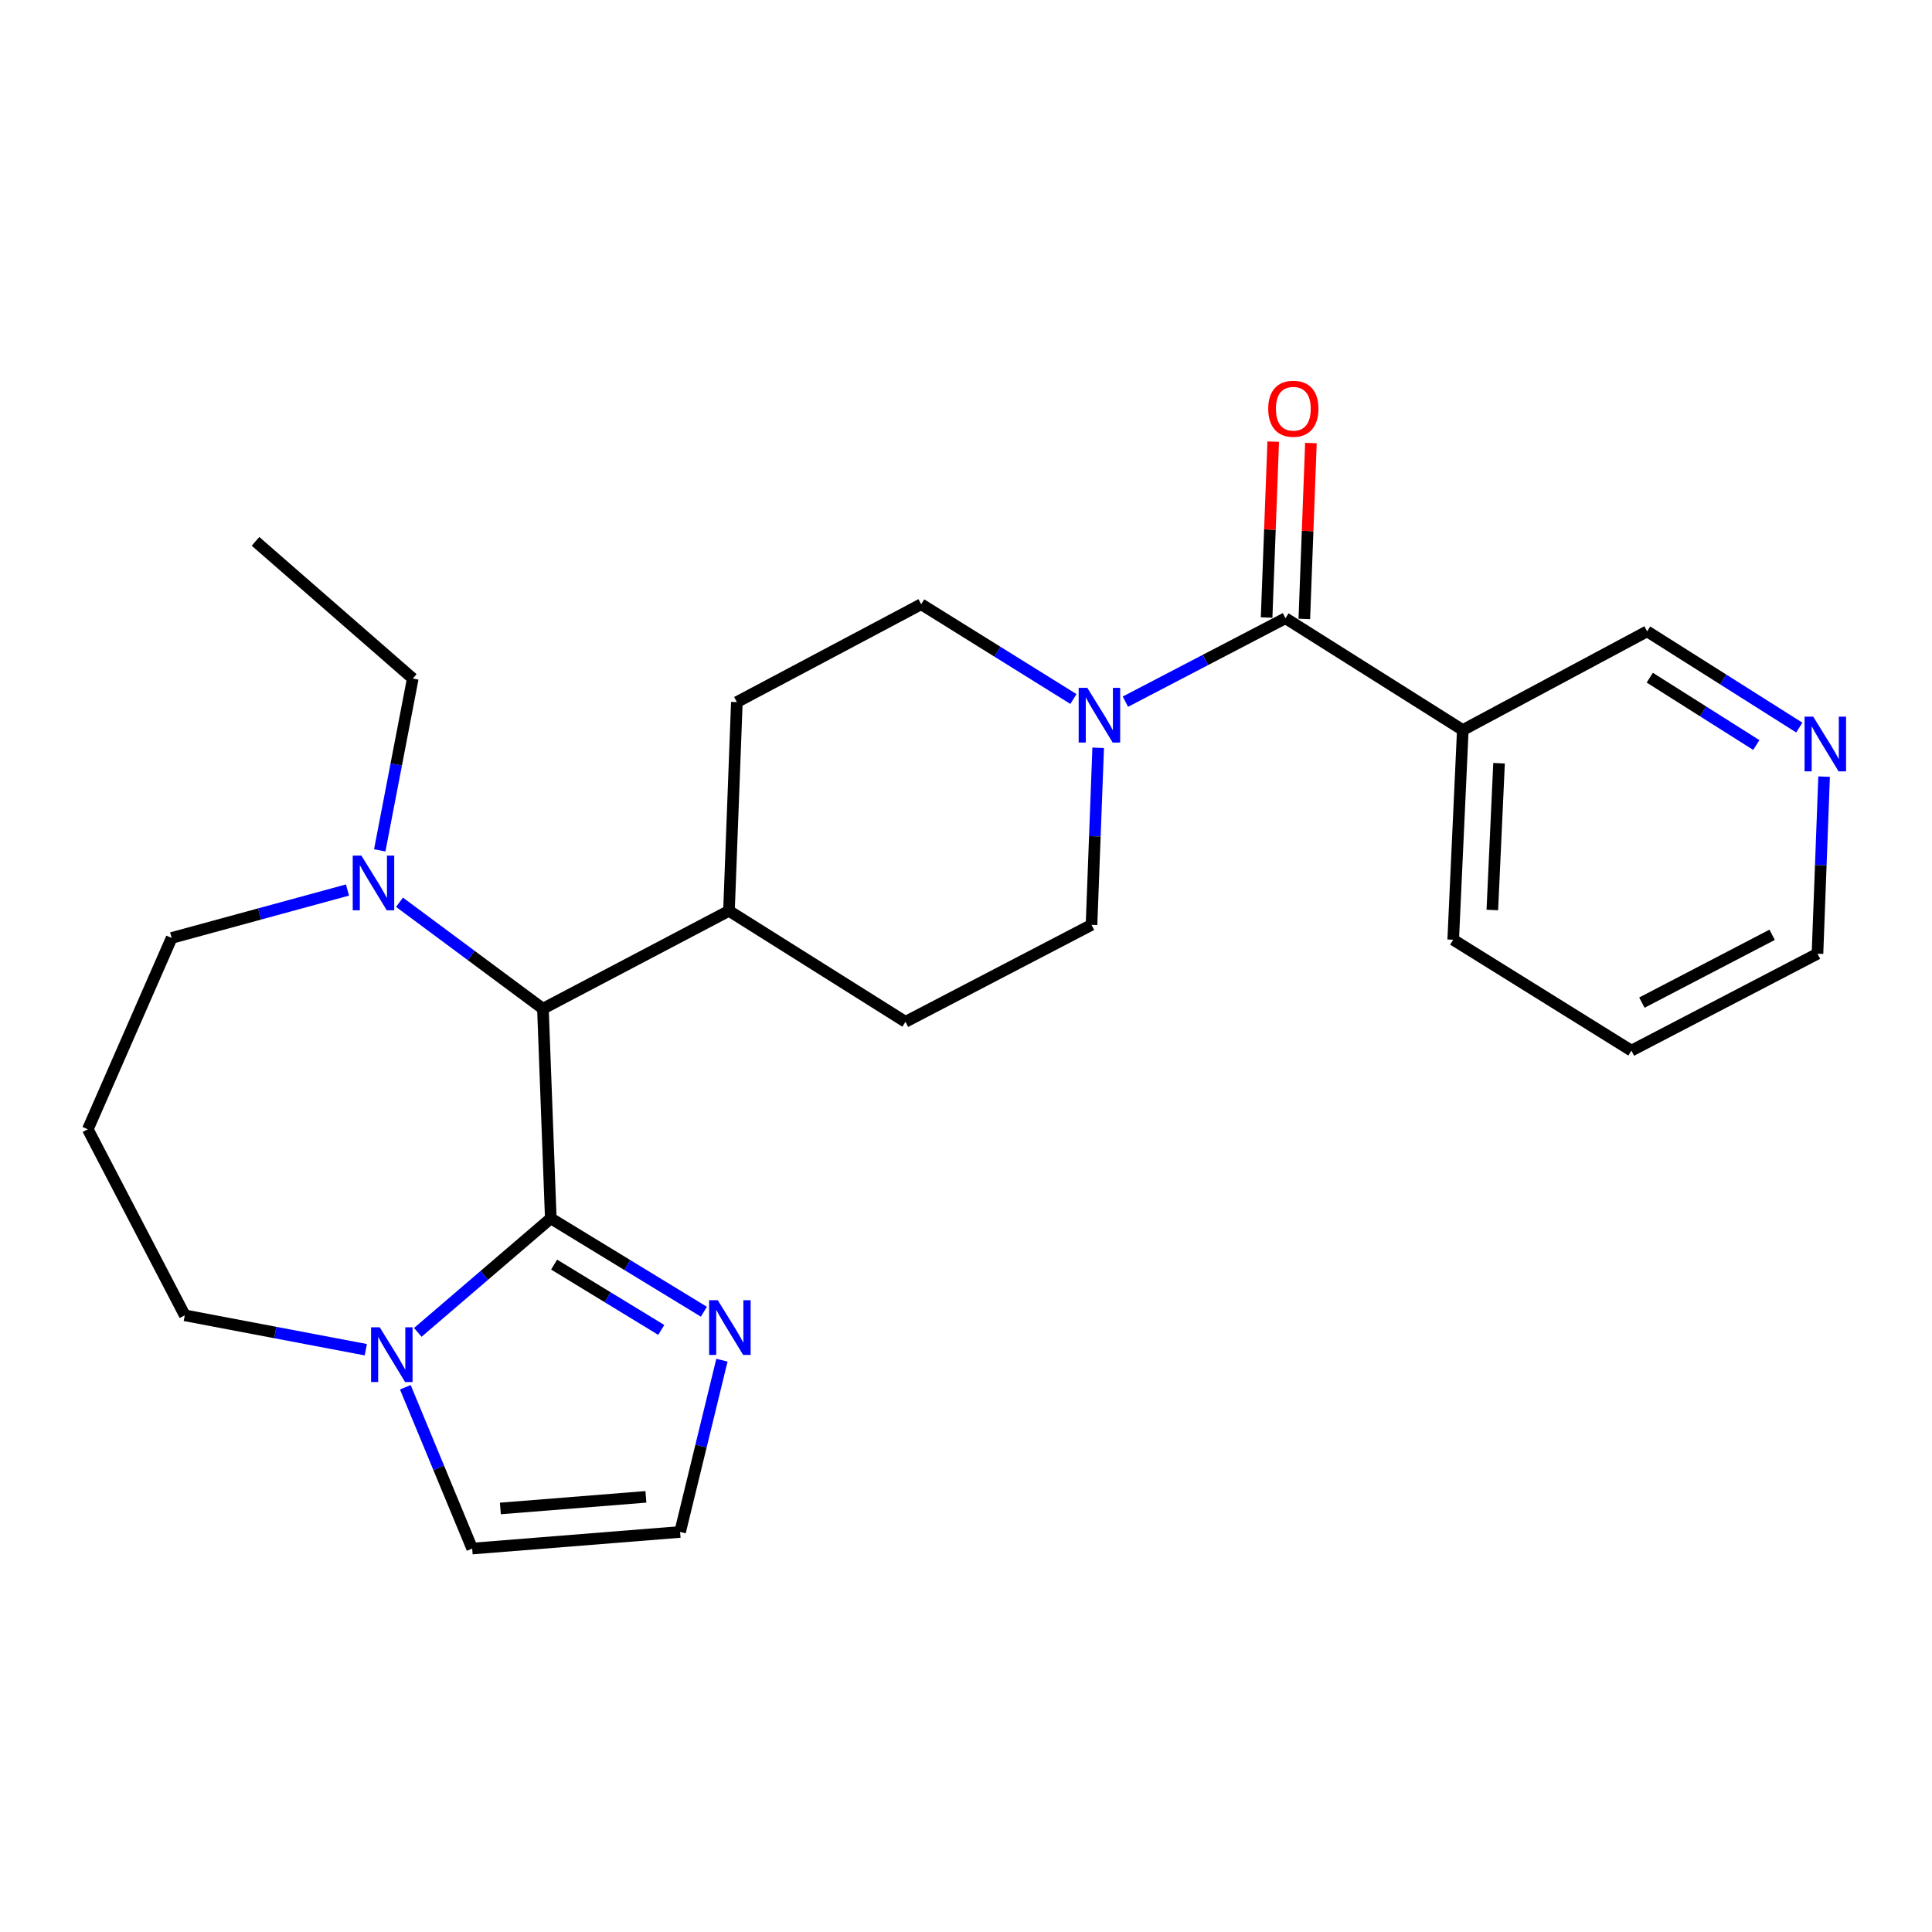 <?xml version='1.0' encoding='iso-8859-1'?>
<svg version='1.1' baseProfile='full'
              xmlns='http://www.w3.org/2000/svg'
                      xmlns:rdkit='http://www.rdkit.org/xml'
                      xmlns:xlink='http://www.w3.org/1999/xlink'
                  xml:space='preserve'
width='1000px' height='1000px' viewBox='0 0 1000 1000'>
<!-- END OF HEADER -->
<rect style='opacity:1.0;fill:#FFFFFF;stroke:none' width='1000' height='1000' x='0' y='0'> </rect>
<path class='bond-1' d='M 285.085,630.625 L 250.669,660.132' style='fill:none;fill-rule:evenodd;stroke:#000000;stroke-width:6px;stroke-linecap:butt;stroke-linejoin:miter;stroke-opacity:1' />
<path class='bond-1' d='M 250.669,660.132 L 216.253,689.638' style='fill:none;fill-rule:evenodd;stroke:#0000FF;stroke-width:6px;stroke-linecap:butt;stroke-linejoin:miter;stroke-opacity:1' />
<path class='bond-3' d='M 285.085,630.625 L 281.017,522.11' style='fill:none;fill-rule:evenodd;stroke:#000000;stroke-width:6px;stroke-linecap:butt;stroke-linejoin:miter;stroke-opacity:1' />
<path class='bond-4' d='M 285.085,630.625 L 324.707,654.786' style='fill:none;fill-rule:evenodd;stroke:#000000;stroke-width:6px;stroke-linecap:butt;stroke-linejoin:miter;stroke-opacity:1' />
<path class='bond-4' d='M 324.707,654.786 L 364.328,678.947' style='fill:none;fill-rule:evenodd;stroke:#0000FF;stroke-width:6px;stroke-linecap:butt;stroke-linejoin:miter;stroke-opacity:1' />
<path class='bond-4' d='M 286.804,654.547 L 314.539,671.46' style='fill:none;fill-rule:evenodd;stroke:#000000;stroke-width:6px;stroke-linecap:butt;stroke-linejoin:miter;stroke-opacity:1' />
<path class='bond-4' d='M 314.539,671.46 L 342.274,688.372' style='fill:none;fill-rule:evenodd;stroke:#0000FF;stroke-width:6px;stroke-linecap:butt;stroke-linejoin:miter;stroke-opacity:1' />
<path class='bond-0' d='M 665.357,319.996 L 623.934,341.585' style='fill:none;fill-rule:evenodd;stroke:#000000;stroke-width:6px;stroke-linecap:butt;stroke-linejoin:miter;stroke-opacity:1' />
<path class='bond-0' d='M 623.934,341.585 L 582.512,363.173' style='fill:none;fill-rule:evenodd;stroke:#0000FF;stroke-width:6px;stroke-linecap:butt;stroke-linejoin:miter;stroke-opacity:1' />
<path class='bond-6' d='M 665.357,319.996 L 757.143,377.867' style='fill:none;fill-rule:evenodd;stroke:#000000;stroke-width:6px;stroke-linecap:butt;stroke-linejoin:miter;stroke-opacity:1' />
<path class='bond-10' d='M 675.114,320.362 L 676.821,274.842' style='fill:none;fill-rule:evenodd;stroke:#000000;stroke-width:6px;stroke-linecap:butt;stroke-linejoin:miter;stroke-opacity:1' />
<path class='bond-10' d='M 676.821,274.842 L 678.528,229.321' style='fill:none;fill-rule:evenodd;stroke:#FF0000;stroke-width:6px;stroke-linecap:butt;stroke-linejoin:miter;stroke-opacity:1' />
<path class='bond-10' d='M 655.599,319.63 L 657.306,274.11' style='fill:none;fill-rule:evenodd;stroke:#000000;stroke-width:6px;stroke-linecap:butt;stroke-linejoin:miter;stroke-opacity:1' />
<path class='bond-10' d='M 657.306,274.11 L 659.012,228.59' style='fill:none;fill-rule:evenodd;stroke:#FF0000;stroke-width:6px;stroke-linecap:butt;stroke-linejoin:miter;stroke-opacity:1' />
<path class='bond-8' d='M 209.798,718.044 L 227.099,759.79' style='fill:none;fill-rule:evenodd;stroke:#0000FF;stroke-width:6px;stroke-linecap:butt;stroke-linejoin:miter;stroke-opacity:1' />
<path class='bond-8' d='M 227.099,759.79 L 244.4,801.536' style='fill:none;fill-rule:evenodd;stroke:#000000;stroke-width:6px;stroke-linecap:butt;stroke-linejoin:miter;stroke-opacity:1' />
<path class='bond-18' d='M 189.336,698.61 L 142.49,689.713' style='fill:none;fill-rule:evenodd;stroke:#0000FF;stroke-width:6px;stroke-linecap:butt;stroke-linejoin:miter;stroke-opacity:1' />
<path class='bond-18' d='M 142.49,689.713 L 95.644,680.815' style='fill:none;fill-rule:evenodd;stroke:#000000;stroke-width:6px;stroke-linecap:butt;stroke-linejoin:miter;stroke-opacity:1' />
<path class='bond-2' d='M 555.601,361.809 L 516.203,337.284' style='fill:none;fill-rule:evenodd;stroke:#0000FF;stroke-width:6px;stroke-linecap:butt;stroke-linejoin:miter;stroke-opacity:1' />
<path class='bond-2' d='M 516.203,337.284 L 476.805,312.76' style='fill:none;fill-rule:evenodd;stroke:#000000;stroke-width:6px;stroke-linecap:butt;stroke-linejoin:miter;stroke-opacity:1' />
<path class='bond-27' d='M 568.421,387.06 L 566.694,432.881' style='fill:none;fill-rule:evenodd;stroke:#0000FF;stroke-width:6px;stroke-linecap:butt;stroke-linejoin:miter;stroke-opacity:1' />
<path class='bond-27' d='M 566.694,432.881 L 564.967,478.701' style='fill:none;fill-rule:evenodd;stroke:#000000;stroke-width:6px;stroke-linecap:butt;stroke-linejoin:miter;stroke-opacity:1' />
<path class='bond-5' d='M 281.017,522.11 L 243.899,494.556' style='fill:none;fill-rule:evenodd;stroke:#000000;stroke-width:6px;stroke-linecap:butt;stroke-linejoin:miter;stroke-opacity:1' />
<path class='bond-5' d='M 243.899,494.556 L 206.781,467.002' style='fill:none;fill-rule:evenodd;stroke:#0000FF;stroke-width:6px;stroke-linecap:butt;stroke-linejoin:miter;stroke-opacity:1' />
<path class='bond-9' d='M 281.017,522.11 L 377.316,471.443' style='fill:none;fill-rule:evenodd;stroke:#000000;stroke-width:6px;stroke-linecap:butt;stroke-linejoin:miter;stroke-opacity:1' />
<path class='bond-7' d='M 373.671,704.033 L 362.843,748.488' style='fill:none;fill-rule:evenodd;stroke:#0000FF;stroke-width:6px;stroke-linecap:butt;stroke-linejoin:miter;stroke-opacity:1' />
<path class='bond-7' d='M 362.843,748.488 L 352.015,792.943' style='fill:none;fill-rule:evenodd;stroke:#000000;stroke-width:6px;stroke-linecap:butt;stroke-linejoin:miter;stroke-opacity:1' />
<path class='bond-19' d='M 179.863,460.668 L 134.352,473.075' style='fill:none;fill-rule:evenodd;stroke:#0000FF;stroke-width:6px;stroke-linecap:butt;stroke-linejoin:miter;stroke-opacity:1' />
<path class='bond-19' d='M 134.352,473.075 L 88.841,485.482' style='fill:none;fill-rule:evenodd;stroke:#000000;stroke-width:6px;stroke-linecap:butt;stroke-linejoin:miter;stroke-opacity:1' />
<path class='bond-20' d='M 196.551,440.149 L 205.102,395.68' style='fill:none;fill-rule:evenodd;stroke:#0000FF;stroke-width:6px;stroke-linecap:butt;stroke-linejoin:miter;stroke-opacity:1' />
<path class='bond-20' d='M 205.102,395.68 L 213.653,351.21' style='fill:none;fill-rule:evenodd;stroke:#000000;stroke-width:6px;stroke-linecap:butt;stroke-linejoin:miter;stroke-opacity:1' />
<path class='bond-17' d='M 757.143,377.867 L 852.541,326.788' style='fill:none;fill-rule:evenodd;stroke:#000000;stroke-width:6px;stroke-linecap:butt;stroke-linejoin:miter;stroke-opacity:1' />
<path class='bond-21' d='M 757.143,377.867 L 752.174,486.404' style='fill:none;fill-rule:evenodd;stroke:#000000;stroke-width:6px;stroke-linecap:butt;stroke-linejoin:miter;stroke-opacity:1' />
<path class='bond-21' d='M 775.906,395.041 L 772.427,471.017' style='fill:none;fill-rule:evenodd;stroke:#000000;stroke-width:6px;stroke-linecap:butt;stroke-linejoin:miter;stroke-opacity:1' />
<path class='bond-25' d='M 352.015,792.943 L 244.4,801.536' style='fill:none;fill-rule:evenodd;stroke:#000000;stroke-width:6px;stroke-linecap:butt;stroke-linejoin:miter;stroke-opacity:1' />
<path class='bond-25' d='M 334.319,774.765 L 258.988,780.78' style='fill:none;fill-rule:evenodd;stroke:#000000;stroke-width:6px;stroke-linecap:butt;stroke-linejoin:miter;stroke-opacity:1' />
<path class='bond-14' d='M 377.316,471.443 L 468.668,528.891' style='fill:none;fill-rule:evenodd;stroke:#000000;stroke-width:6px;stroke-linecap:butt;stroke-linejoin:miter;stroke-opacity:1' />
<path class='bond-15' d='M 377.316,471.443 L 381.395,363.405' style='fill:none;fill-rule:evenodd;stroke:#000000;stroke-width:6px;stroke-linecap:butt;stroke-linejoin:miter;stroke-opacity:1' />
<path class='bond-11' d='M 476.805,312.76 L 381.395,363.405' style='fill:none;fill-rule:evenodd;stroke:#000000;stroke-width:6px;stroke-linecap:butt;stroke-linejoin:miter;stroke-opacity:1' />
<path class='bond-12' d='M 564.967,478.701 L 468.668,528.891' style='fill:none;fill-rule:evenodd;stroke:#000000;stroke-width:6px;stroke-linecap:butt;stroke-linejoin:miter;stroke-opacity:1' />
<path class='bond-13' d='M 931.315,376.589 L 891.928,351.688' style='fill:none;fill-rule:evenodd;stroke:#0000FF;stroke-width:6px;stroke-linecap:butt;stroke-linejoin:miter;stroke-opacity:1' />
<path class='bond-13' d='M 891.928,351.688 L 852.541,326.788' style='fill:none;fill-rule:evenodd;stroke:#000000;stroke-width:6px;stroke-linecap:butt;stroke-linejoin:miter;stroke-opacity:1' />
<path class='bond-13' d='M 909.063,385.626 L 881.492,368.195' style='fill:none;fill-rule:evenodd;stroke:#0000FF;stroke-width:6px;stroke-linecap:butt;stroke-linejoin:miter;stroke-opacity:1' />
<path class='bond-13' d='M 881.492,368.195 L 853.922,350.765' style='fill:none;fill-rule:evenodd;stroke:#000000;stroke-width:6px;stroke-linecap:butt;stroke-linejoin:miter;stroke-opacity:1' />
<path class='bond-28' d='M 944.152,401.979 L 942.439,447.81' style='fill:none;fill-rule:evenodd;stroke:#0000FF;stroke-width:6px;stroke-linecap:butt;stroke-linejoin:miter;stroke-opacity:1' />
<path class='bond-28' d='M 942.439,447.81 L 940.725,493.641' style='fill:none;fill-rule:evenodd;stroke:#000000;stroke-width:6px;stroke-linecap:butt;stroke-linejoin:miter;stroke-opacity:1' />
<path class='bond-16' d='M 45.455,584.516 L 95.644,680.815' style='fill:none;fill-rule:evenodd;stroke:#000000;stroke-width:6px;stroke-linecap:butt;stroke-linejoin:miter;stroke-opacity:1' />
<path class='bond-26' d='M 45.455,584.516 L 88.841,485.482' style='fill:none;fill-rule:evenodd;stroke:#000000;stroke-width:6px;stroke-linecap:butt;stroke-linejoin:miter;stroke-opacity:1' />
<path class='bond-23' d='M 213.653,351.21 L 132.25,280.201' style='fill:none;fill-rule:evenodd;stroke:#000000;stroke-width:6px;stroke-linecap:butt;stroke-linejoin:miter;stroke-opacity:1' />
<path class='bond-24' d='M 752.174,486.404 L 844.415,543.798' style='fill:none;fill-rule:evenodd;stroke:#000000;stroke-width:6px;stroke-linecap:butt;stroke-linejoin:miter;stroke-opacity:1' />
<path class='bond-22' d='M 940.725,493.641 L 844.415,543.798' style='fill:none;fill-rule:evenodd;stroke:#000000;stroke-width:6px;stroke-linecap:butt;stroke-linejoin:miter;stroke-opacity:1' />
<path class='bond-22' d='M 917.258,483.844 L 849.841,518.953' style='fill:none;fill-rule:evenodd;stroke:#000000;stroke-width:6px;stroke-linecap:butt;stroke-linejoin:miter;stroke-opacity:1' />
<path  class='atom-2' d='M 196.543 687.008
L 205.823 702.008
Q 206.743 703.488, 208.223 706.168
Q 209.703 708.848, 209.783 709.008
L 209.783 687.008
L 213.543 687.008
L 213.543 715.328
L 209.663 715.328
L 199.703 698.928
Q 198.543 697.008, 197.303 694.808
Q 196.103 692.608, 195.743 691.928
L 195.743 715.328
L 192.063 715.328
L 192.063 687.008
L 196.543 687.008
' fill='#0000FF'/>
<path  class='atom-3' d='M 562.797 356.026
L 572.077 371.026
Q 572.997 372.506, 574.477 375.186
Q 575.957 377.866, 576.037 378.026
L 576.037 356.026
L 579.797 356.026
L 579.797 384.346
L 575.917 384.346
L 565.957 367.946
Q 564.797 366.026, 563.557 363.826
Q 562.357 361.626, 561.997 360.946
L 561.997 384.346
L 558.317 384.346
L 558.317 356.026
L 562.797 356.026
' fill='#0000FF'/>
<path  class='atom-5' d='M 371.522 672.991
L 380.802 687.991
Q 381.722 689.471, 383.202 692.151
Q 384.682 694.831, 384.762 694.991
L 384.762 672.991
L 388.522 672.991
L 388.522 701.311
L 384.642 701.311
L 374.682 684.911
Q 373.522 682.991, 372.282 680.791
Q 371.082 678.591, 370.722 677.911
L 370.722 701.311
L 367.042 701.311
L 367.042 672.991
L 371.522 672.991
' fill='#0000FF'/>
<path  class='atom-6' d='M 187.05 442.843
L 196.33 457.843
Q 197.25 459.323, 198.73 462.003
Q 200.21 464.683, 200.29 464.843
L 200.29 442.843
L 204.05 442.843
L 204.05 471.163
L 200.17 471.163
L 190.21 454.763
Q 189.05 452.843, 187.81 450.643
Q 186.61 448.443, 186.25 447.763
L 186.25 471.163
L 182.57 471.163
L 182.57 442.843
L 187.05 442.843
' fill='#0000FF'/>
<path  class='atom-11' d='M 656.425 211.561
Q 656.425 204.761, 659.785 200.961
Q 663.145 197.161, 669.425 197.161
Q 675.705 197.161, 679.065 200.961
Q 682.425 204.761, 682.425 211.561
Q 682.425 218.441, 679.025 222.361
Q 675.625 226.241, 669.425 226.241
Q 663.185 226.241, 659.785 222.361
Q 656.425 218.481, 656.425 211.561
M 669.425 223.041
Q 673.745 223.041, 676.065 220.161
Q 678.425 217.241, 678.425 211.561
Q 678.425 206.001, 676.065 203.201
Q 673.745 200.361, 669.425 200.361
Q 665.105 200.361, 662.745 203.161
Q 660.425 205.961, 660.425 211.561
Q 660.425 217.281, 662.745 220.161
Q 665.105 223.041, 669.425 223.041
' fill='#FF0000'/>
<path  class='atom-14' d='M 938.523 370.944
L 947.803 385.944
Q 948.723 387.424, 950.203 390.104
Q 951.683 392.784, 951.763 392.944
L 951.763 370.944
L 955.523 370.944
L 955.523 399.264
L 951.643 399.264
L 941.683 382.864
Q 940.523 380.944, 939.283 378.744
Q 938.083 376.544, 937.723 375.864
L 937.723 399.264
L 934.043 399.264
L 934.043 370.944
L 938.523 370.944
' fill='#0000FF'/>
</svg>
